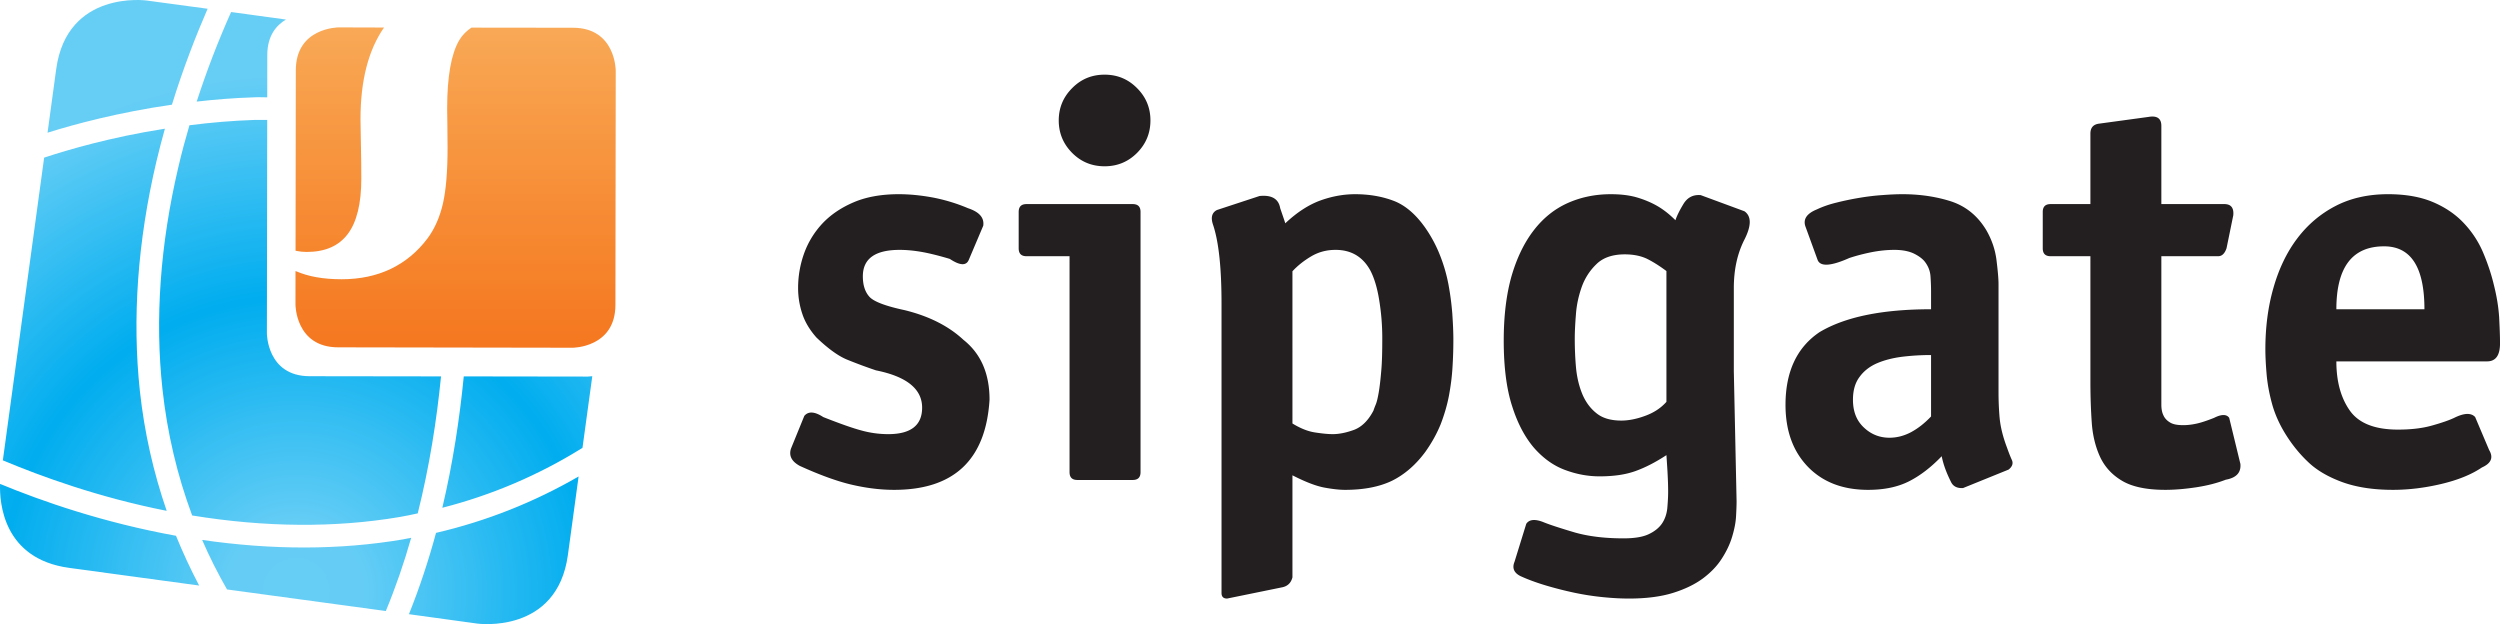 <svg xmlns="http://www.w3.org/2000/svg" width="850.39pt" height="212.3pt" viewBox="0 0 850.39 212.3" version="1.2"><defs><clipPath id="a"><path d="M100 9h110v110H100zm0 0"/></clipPath><clipPath id="b"><path d="M209.445 24.027s.028-14.574-14.53-14.59l-34.556-.042c-1.629 1.093-3.078 2.48-4.156 4.3-2.734 4.64-4.101 12.399-4.101 23.27 0 .523.023 2.234.07 5.226.047 2.946.07 5.645.07 8.125 0 8.051-.531 14.371-1.59 18.996-1.078 4.598-2.812 8.543-5.226 11.782-3.469 4.61-7.649 8.05-12.543 10.394-4.89 2.328-10.434 3.5-16.649 3.5-3.191 0-6.09-.23-8.687-.71a32.414 32.414 0 0 1-7.031-2.083l-.008 11.395s-.024 14.558 14.543 14.558l79.719.137s14.546.016 14.57-14.555zM130.63 9.363l-15.426-.047s-14.57 0-14.578 14.555l-.094 61.418c.102.016.207.047.309.063 1.133.23 2.273.351 3.437.351 6.301 0 10.973-2.031 14.04-6.137 3.054-4.07 4.581-10.343 4.581-18.75 0-3.484-.039-7.476-.14-11.964-.082-4.516-.137-7.262-.137-8.266 0-13.32 2.734-23.652 8.008-31.223"/></clipPath><clipPath id="c"><path d="M209.445 24.027s.028-14.574-14.53-14.59l-34.556-.042c-1.629 1.093-3.078 2.48-4.156 4.3-2.734 4.64-4.101 12.399-4.101 23.27 0 .523.023 2.234.07 5.226.047 2.946.07 5.645.07 8.125 0 8.051-.531 14.371-1.59 18.996-1.078 4.598-2.812 8.543-5.226 11.782-3.469 4.61-7.649 8.05-12.543 10.394-4.89 2.328-10.434 3.5-16.649 3.5-3.191 0-6.09-.23-8.687-.71a32.414 32.414 0 0 1-7.031-2.083l-.008 11.395s-.024 14.558 14.543 14.558l79.719.137s14.546.016 14.57-14.555zM130.63 9.363l-15.426-.047s-14.57 0-14.578 14.555l-.094 61.418c.102.016.207.047.309.063 1.133.23 2.273.351 3.437.351 6.301 0 10.973-2.031 14.04-6.137 3.054-4.07 4.581-10.343 4.581-18.75 0-3.484-.039-7.476-.14-11.964-.082-4.516-.137-7.262-.137-8.266 0-13.32 2.734-23.652 8.008-31.223"/></clipPath><linearGradient id="d" gradientUnits="userSpaceOnUse" x2="1" gradientTransform="rotate(90 72.831 82.147) scale(108.971)"><stop offset="0" stop-color="#f9a956"/><stop offset=".016" stop-color="#f9a856"/><stop offset=".031" stop-color="#f9a755"/><stop offset=".039" stop-color="#f9a754"/><stop offset=".047" stop-color="#f9a654"/><stop offset=".055" stop-color="#f9a653"/><stop offset=".063" stop-color="#f8a553"/><stop offset=".078" stop-color="#f8a552"/><stop offset=".094" stop-color="#f8a451"/><stop offset=".102" stop-color="#f8a350"/><stop offset=".109" stop-color="#f8a350"/><stop offset=".117" stop-color="#f8a24f"/><stop offset=".125" stop-color="#f8a24e"/><stop offset=".141" stop-color="#f8a24e"/><stop offset=".156" stop-color="#f8a14d"/><stop offset=".172" stop-color="#f8a04c"/><stop offset=".18" stop-color="#f8a04b"/><stop offset=".188" stop-color="#f89f4b"/><stop offset=".195" stop-color="#f89f4a"/><stop offset=".203" stop-color="#f89e4a"/><stop offset=".219" stop-color="#f89e49"/><stop offset=".234" stop-color="#f89d48"/><stop offset=".242" stop-color="#f89c48"/><stop offset=".25" stop-color="#f89c47"/><stop offset=".258" stop-color="#f89b46"/><stop offset=".266" stop-color="#f89b46"/><stop offset=".281" stop-color="#f89a45"/><stop offset=".297" stop-color="#f89944"/><stop offset=".313" stop-color="#f79944"/><stop offset=".32" stop-color="#f79843"/><stop offset=".328" stop-color="#f79842"/><stop offset=".336" stop-color="#f79742"/><stop offset=".344" stop-color="#f79741"/><stop offset=".359" stop-color="#f79641"/><stop offset=".375" stop-color="#f79640"/><stop offset=".383" stop-color="#f7953f"/><stop offset=".391" stop-color="#f7953f"/><stop offset=".398" stop-color="#f7953e"/><stop offset=".406" stop-color="#f7943d"/><stop offset=".422" stop-color="#f7943d"/><stop offset=".438" stop-color="#f7933c"/><stop offset=".453" stop-color="#f7923b"/><stop offset=".461" stop-color="#f7913b"/><stop offset=".469" stop-color="#f7913a"/><stop offset=".477" stop-color="#f7903a"/><stop offset=".484" stop-color="#f79039"/><stop offset=".5" stop-color="#f78f39"/><stop offset=".516" stop-color="#f78f38"/><stop offset=".523" stop-color="#f78e37"/><stop offset=".531" stop-color="#f78e37"/><stop offset=".539" stop-color="#f78d36"/><stop offset=".547" stop-color="#f68d36"/><stop offset=".563" stop-color="#f68c35"/><stop offset=".578" stop-color="#f68b34"/><stop offset=".594" stop-color="#f68a34"/><stop offset=".602" stop-color="#f68a33"/><stop offset=".609" stop-color="#f68933"/><stop offset=".617" stop-color="#f68932"/><stop offset=".625" stop-color="#f68931"/><stop offset=".641" stop-color="#f68931"/><stop offset=".656" stop-color="#f68830"/><stop offset=".664" stop-color="#f68730"/><stop offset=".672" stop-color="#f6872f"/><stop offset=".68" stop-color="#f6872f"/><stop offset=".688" stop-color="#f6862e"/><stop offset=".703" stop-color="#f6862e"/><stop offset=".719" stop-color="#f6852d"/><stop offset=".734" stop-color="#f6842c"/><stop offset=".742" stop-color="#f6832c"/><stop offset=".75" stop-color="#f6832b"/><stop offset=".758" stop-color="#f6832b"/><stop offset=".766" stop-color="#f6822a"/><stop offset=".781" stop-color="#f6822a"/><stop offset=".797" stop-color="#f58129"/><stop offset=".805" stop-color="#f58029"/><stop offset=".813" stop-color="#f58028"/><stop offset=".82" stop-color="#f57f28"/><stop offset=".828" stop-color="#f57f27"/><stop offset=".844" stop-color="#f57e27"/><stop offset=".859" stop-color="#f57d26"/><stop offset=".875" stop-color="#f57d25"/><stop offset=".883" stop-color="#f57c25"/><stop offset=".891" stop-color="#f57c25"/><stop offset=".898" stop-color="#f57c24"/><stop offset=".906" stop-color="#f57c24"/><stop offset=".922" stop-color="#f57b23"/><stop offset=".938" stop-color="#f57a22"/><stop offset=".945" stop-color="#f57a22"/><stop offset=".953" stop-color="#f57922"/><stop offset=".961" stop-color="#f57921"/><stop offset=".969" stop-color="#f57921"/><stop offset=".984" stop-color="#f57820"/><stop offset="1" stop-color="#f5771f"/></linearGradient><clipPath id="e"><path d="M268 25h582.39v179H268zm0 0"/></clipPath><clipPath id="f"><path d="M0 0h202v212.3H0zm0 0"/></clipPath><clipPath id="g"><path d="M97.262 6.648L78.613 4.09a304.446 304.446 0 0 0-11.71 30.469c6.183-.711 12.636-1.235 19.374-1.45 1.563-.093 3.067 0 4.625 0l.016-14.37c.008-6.602 3.059-10.118 6.344-12.09M58.48 35.604c3.872-12.488 8.16-23.468 12.145-32.625L49.84.172S22.8-3.528 19.117 23.52l-2.945 21.617c9.344-2.93 24.144-6.91 42.308-9.532m-2.386 8.172c-18.422 2.871-33.04 7.188-41.078 9.84L.969 156.59c13.09 5.488 32.648 12.613 55.734 17.176a186.087 186.087 0 0 1-9.11-40.645c-2.671-24.734-.777-51.039 5.614-78.21a290.62 290.62 0 0 1 2.887-11.134m3.77 138.47C35.12 177.772 14.28 170.496.02 164.604c-.22 6.415 1.085 25.504 23.507 28.56l44.215 6.01a191.682 191.682 0 0 1-7.879-16.929m8.903 1.418c2.492 5.77 5.32 11.352 8.453 16.84l54.02 7.34c3.37-8.14 6.238-16.5 8.628-24.918-.933.183-1.86.402-2.8.554-21.477 3.641-44.422 3.641-68.301.184m79.55-2.402c-2.511 9.312-5.574 18.593-9.218 27.66l23.343 3.207s27.047 3.703 30.73-23.344l3.642-26.707a176.37 176.37 0 0 1-48.497 19.184m2.145-8.543a168.897 168.897 0 0 0 47.676-20.387l3.332-24.363c-.856.094-1.496.125-1.496.125l-42.22-.063c-1.401 14.278-3.687 29.453-7.292 44.688m-59.676-59.336l.11-72.598c-1.387.063-2.723-.058-4.11 0-7.805.25-15.281.926-22.344 1.82-1.355 4.598-2.636 9.317-3.785 14.282-6.176 26.304-7.98 51.715-5.39 75.523 1.636 14.957 5.02 29.266 10.101 42.93 24.754 4.039 48.488 4.254 70.559.523 2.082-.34 4.117-.8 6.168-1.234 3.972-15.852 6.453-31.703 7.926-46.598l-44.7-.062c-14.55-.031-14.535-14.586-14.535-14.586"/></clipPath><clipPath id="h"><path d="M97.262 6.648L78.613 4.09a304.446 304.446 0 0 0-11.71 30.469c6.183-.711 12.636-1.235 19.374-1.45 1.563-.093 3.067 0 4.625 0l.016-14.37c.008-6.602 3.059-10.118 6.344-12.09M58.48 35.604c3.872-12.488 8.16-23.468 12.145-32.625L49.84.172S22.8-3.528 19.117 23.52l-2.945 21.617c9.344-2.93 24.144-6.91 42.308-9.532m-2.386 8.172c-18.422 2.871-33.04 7.188-41.078 9.84L.969 156.59c13.09 5.488 32.648 12.613 55.734 17.176a186.087 186.087 0 0 1-9.11-40.645c-2.671-24.734-.777-51.039 5.614-78.21a290.62 290.62 0 0 1 2.887-11.134m3.77 138.47C35.12 177.772 14.28 170.496.02 164.604c-.22 6.415 1.085 25.504 23.507 28.56l44.215 6.01a191.682 191.682 0 0 1-7.879-16.929m8.903 1.418c2.492 5.77 5.32 11.352 8.453 16.84l54.02 7.34c3.37-8.14 6.238-16.5 8.628-24.918-.933.183-1.86.402-2.8.554-21.477 3.641-44.422 3.641-68.301.184m79.55-2.402c-2.511 9.312-5.574 18.593-9.218 27.66l23.343 3.207s27.047 3.703 30.73-23.344l3.642-26.707a176.37 176.37 0 0 1-48.497 19.184m2.145-8.543a168.897 168.897 0 0 0 47.676-20.387l3.332-24.363c-.856.094-1.496.125-1.496.125l-42.22-.063c-1.401 14.278-3.687 29.453-7.292 44.688m-59.676-59.336l.11-72.598c-1.387.063-2.723-.058-4.11 0-7.805.25-15.281.926-22.344 1.82-1.355 4.598-2.636 9.317-3.785 14.282-6.176 26.304-7.98 51.715-5.39 75.523 1.636 14.957 5.02 29.266 10.101 42.93 24.754 4.039 48.488 4.254 70.559.523 2.082-.34 4.117-.8 6.168-1.234 3.972-15.852 6.453-31.703 7.926-46.598l-44.7-.062c-14.55-.031-14.535-14.586-14.535-14.586"/></clipPath><radialGradient id="i" gradientUnits="userSpaceOnUse" cx="0" cy="0" fx="0" fy="0" r="201.42" gradientTransform="translate(100.734 201.122)"><stop offset="0" stop-color="#66cef5"/><stop offset=".113" stop-color="#65cdf5"/><stop offset=".117" stop-color="#64cdf5"/><stop offset=".121" stop-color="#63cdf5"/><stop offset=".125" stop-color="#62ccf5"/><stop offset=".129" stop-color="#61ccf5"/><stop offset=".133" stop-color="#60ccf5"/><stop offset=".137" stop-color="#5fcbf5"/><stop offset=".141" stop-color="#5dcbf5"/><stop offset=".145" stop-color="#5ccbf5"/><stop offset=".148" stop-color="#5bcaf5"/><stop offset=".152" stop-color="#5acaf5"/><stop offset=".156" stop-color="#59caf5"/><stop offset=".16" stop-color="#58c9f5"/><stop offset=".164" stop-color="#57c9f4"/><stop offset=".168" stop-color="#56c9f4"/><stop offset=".172" stop-color="#55c8f4"/><stop offset=".176" stop-color="#54c8f4"/><stop offset=".18" stop-color="#53c8f4"/><stop offset=".184" stop-color="#52c7f4"/><stop offset=".188" stop-color="#51c7f4"/><stop offset=".191" stop-color="#50c7f4"/><stop offset=".195" stop-color="#4fc6f4"/><stop offset=".199" stop-color="#4ec6f4"/><stop offset=".203" stop-color="#4dc6f4"/><stop offset=".207" stop-color="#4cc5f4"/><stop offset=".211" stop-color="#4bc5f4"/><stop offset=".215" stop-color="#4ac5f4"/><stop offset=".219" stop-color="#49c4f4"/><stop offset=".223" stop-color="#48c4f4"/><stop offset=".227" stop-color="#47c4f3"/><stop offset=".23" stop-color="#46c3f3"/><stop offset=".234" stop-color="#45c3f3"/><stop offset=".238" stop-color="#44c3f3"/><stop offset=".242" stop-color="#43c3f3"/><stop offset=".246" stop-color="#42c2f3"/><stop offset=".25" stop-color="#41c2f3"/><stop offset=".254" stop-color="#40c2f3"/><stop offset=".258" stop-color="#3fc1f3"/><stop offset=".262" stop-color="#3ec1f3"/><stop offset=".266" stop-color="#3dc1f3"/><stop offset=".27" stop-color="#3cc0f3"/><stop offset=".273" stop-color="#3bc0f3"/><stop offset=".277" stop-color="#3ac0f3"/><stop offset=".281" stop-color="#39bff3"/><stop offset=".285" stop-color="#38bff3"/><stop offset=".289" stop-color="#37bff2"/><stop offset=".293" stop-color="#36bef2"/><stop offset=".297" stop-color="#35bef2"/><stop offset=".301" stop-color="#34bef2"/><stop offset=".305" stop-color="#33bdf2"/><stop offset=".309" stop-color="#32bdf2"/><stop offset=".313" stop-color="#31bdf2"/><stop offset=".316" stop-color="#30bcf2"/><stop offset=".32" stop-color="#2ebcf2"/><stop offset=".324" stop-color="#2dbcf2"/><stop offset=".328" stop-color="#2cbbf2"/><stop offset=".332" stop-color="#2bbbf2"/><stop offset=".336" stop-color="#2abbf2"/><stop offset=".34" stop-color="#29baf2"/><stop offset=".344" stop-color="#28baf2"/><stop offset=".348" stop-color="#27baf1"/><stop offset=".352" stop-color="#26b9f1"/><stop offset=".355" stop-color="#25b9f1"/><stop offset=".359" stop-color="#24b9f1"/><stop offset=".363" stop-color="#23b8f1"/><stop offset=".367" stop-color="#22b8f1"/><stop offset=".371" stop-color="#21b8f1"/><stop offset=".375" stop-color="#20b7f1"/><stop offset=".379" stop-color="#1fb7f1"/><stop offset=".383" stop-color="#1eb7f1"/><stop offset=".387" stop-color="#1db6f1"/><stop offset=".391" stop-color="#1cb6f1"/><stop offset=".395" stop-color="#1bb6f1"/><stop offset=".398" stop-color="#1ab5f1"/><stop offset=".402" stop-color="#19b5f1"/><stop offset=".406" stop-color="#18b5f1"/><stop offset=".41" stop-color="#17b4f0"/><stop offset=".414" stop-color="#16b4f0"/><stop offset=".418" stop-color="#15b4f0"/><stop offset=".422" stop-color="#14b3f0"/><stop offset=".426" stop-color="#13b3f0"/><stop offset=".43" stop-color="#12b3f0"/><stop offset=".434" stop-color="#11b2f0"/><stop offset=".438" stop-color="#10b2f0"/><stop offset=".441" stop-color="#0fb2f0"/><stop offset=".445" stop-color="#0eb1f0"/><stop offset=".449" stop-color="#0db1f0"/><stop offset=".453" stop-color="#0cb1f0"/><stop offset=".457" stop-color="#0bb0f0"/><stop offset=".461" stop-color="#0ab0f0"/><stop offset=".465" stop-color="#09b0f0"/><stop offset=".469" stop-color="#08afef"/><stop offset=".473" stop-color="#07afef"/><stop offset=".477" stop-color="#06afef"/><stop offset=".48" stop-color="#05aeef"/><stop offset=".484" stop-color="#04aeef"/><stop offset=".488" stop-color="#03aeef"/><stop offset=".492" stop-color="#02adef"/><stop offset=".496" stop-color="#01adef"/><stop offset=".5" stop-color="#01adef"/><stop offset=".504" stop-color="#02aeef"/><stop offset=".508" stop-color="#03aeef"/><stop offset=".512" stop-color="#04aeef"/><stop offset=".516" stop-color="#05afef"/><stop offset=".52" stop-color="#06afef"/><stop offset=".523" stop-color="#07afef"/><stop offset=".527" stop-color="#08b0f0"/><stop offset=".531" stop-color="#09b0f0"/><stop offset=".535" stop-color="#0ab0f0"/><stop offset=".539" stop-color="#0bb1f0"/><stop offset=".543" stop-color="#0cb1f0"/><stop offset=".547" stop-color="#0db1f0"/><stop offset=".551" stop-color="#0eb2f0"/><stop offset=".555" stop-color="#0fb2f0"/><stop offset=".559" stop-color="#11b2f0"/><stop offset=".563" stop-color="#12b3f0"/><stop offset=".566" stop-color="#13b3f0"/><stop offset=".57" stop-color="#14b3f0"/><stop offset=".574" stop-color="#15b4f0"/><stop offset=".578" stop-color="#16b4f0"/><stop offset=".582" stop-color="#17b4f0"/><stop offset=".586" stop-color="#18b5f1"/><stop offset=".59" stop-color="#19b5f1"/><stop offset=".594" stop-color="#1ab5f1"/><stop offset=".598" stop-color="#1bb6f1"/><stop offset=".602" stop-color="#1cb6f1"/><stop offset=".605" stop-color="#1db6f1"/><stop offset=".609" stop-color="#1eb7f1"/><stop offset=".613" stop-color="#1fb7f1"/><stop offset=".617" stop-color="#21b7f1"/><stop offset=".621" stop-color="#22b8f1"/><stop offset=".625" stop-color="#23b8f1"/><stop offset=".629" stop-color="#24b8f1"/><stop offset=".633" stop-color="#25b9f1"/><stop offset=".637" stop-color="#26b9f1"/><stop offset=".641" stop-color="#27baf1"/><stop offset=".645" stop-color="#28baf2"/><stop offset=".648" stop-color="#29baf2"/><stop offset=".652" stop-color="#2abbf2"/><stop offset=".656" stop-color="#2bbbf2"/><stop offset=".66" stop-color="#2cbbf2"/><stop offset=".664" stop-color="#2dbcf2"/><stop offset=".668" stop-color="#2ebcf2"/><stop offset=".672" stop-color="#2fbcf2"/><stop offset=".676" stop-color="#31bdf2"/><stop offset=".68" stop-color="#32bdf2"/><stop offset=".684" stop-color="#33bdf2"/><stop offset=".688" stop-color="#34bef2"/><stop offset=".691" stop-color="#35bef2"/><stop offset=".695" stop-color="#36bef2"/><stop offset=".699" stop-color="#37bff2"/><stop offset=".703" stop-color="#38bff3"/><stop offset=".707" stop-color="#39bff3"/><stop offset=".711" stop-color="#3ac0f3"/><stop offset=".715" stop-color="#3bc0f3"/><stop offset=".719" stop-color="#3cc0f3"/><stop offset=".723" stop-color="#3dc1f3"/><stop offset=".727" stop-color="#3ec1f3"/><stop offset=".73" stop-color="#3fc1f3"/><stop offset=".734" stop-color="#41c2f3"/><stop offset=".738" stop-color="#42c2f3"/><stop offset=".742" stop-color="#43c2f3"/><stop offset=".746" stop-color="#44c3f3"/><stop offset=".75" stop-color="#45c3f3"/><stop offset=".754" stop-color="#46c3f3"/><stop offset=".758" stop-color="#47c4f3"/><stop offset=".762" stop-color="#48c4f4"/><stop offset=".766" stop-color="#49c4f4"/><stop offset=".77" stop-color="#4ac5f4"/><stop offset=".773" stop-color="#4bc5f4"/><stop offset=".777" stop-color="#4cc6f4"/><stop offset=".781" stop-color="#4dc6f4"/><stop offset=".785" stop-color="#4ec6f4"/><stop offset=".789" stop-color="#4fc7f4"/><stop offset=".793" stop-color="#51c7f4"/><stop offset=".797" stop-color="#52c7f4"/><stop offset=".801" stop-color="#53c8f4"/><stop offset=".805" stop-color="#54c8f4"/><stop offset=".809" stop-color="#55c8f4"/><stop offset=".813" stop-color="#56c9f4"/><stop offset=".816" stop-color="#57c9f4"/><stop offset=".82" stop-color="#58c9f5"/><stop offset=".824" stop-color="#59caf5"/><stop offset=".828" stop-color="#5acaf5"/><stop offset=".832" stop-color="#5bcaf5"/><stop offset=".836" stop-color="#5ccbf5"/><stop offset=".84" stop-color="#5dcbf5"/><stop offset=".844" stop-color="#5ecbf5"/><stop offset=".848" stop-color="#5fccf5"/><stop offset=".852" stop-color="#61ccf5"/><stop offset=".855" stop-color="#62ccf5"/><stop offset=".859" stop-color="#63cdf5"/><stop offset=".863" stop-color="#64cdf5"/><stop offset=".867" stop-color="#65cdf5"/><stop offset=".871" stop-color="#66cef5"/><stop offset="1" stop-color="#66cef5"/></radialGradient></defs><g clip-path="url(#a)"><g clip-path="url(#b)"><g clip-path="url(#c)"><path d="M209.473 9.316H100.484v108.985h108.989zm0 0" fill="url(#d)"/></g></g></g><g clip-path="url(#e)"><path d="M329.52 88.434c-.88 2.035-3.032 1.894-6.446-.371-4.18-1.247-7.508-2.036-10.039-2.45-2.535-.418-4.879-.617-7.015-.617-8.348 0-12.52 2.992-12.52 9.004 0 2.93.73 5.242 2.176 6.879 1.441 1.68 5.449 3.207 11.988 4.61 8.324 2.034 15.008 5.41 20.043 10.097 5.938 4.703 8.89 11.492 8.89 20.371-1.257 20.43-12.09 30.668-32.449 30.668-4.55 0-9.3-.57-14.234-1.71-4.934-1.126-10.887-3.27-17.848-6.43-2.785-1.512-3.777-3.454-3.023-5.86l4.543-11.148c1.379-1.649 3.531-1.512 6.437.386 5.66 2.235 10.008 3.778 13.036 4.578a34.102 34.102 0 0 0 9.086 1.235c7.683 0 11.523-3.008 11.523-9.008 0-6.332-5.227-10.59-15.695-12.688a168.925 168.925 0 0 1-9.653-3.578c-3.023-1.199-6.562-3.73-10.593-7.586-2.266-2.558-3.88-5.226-4.813-8.046a27.485 27.485 0 0 1-1.434-8.836c0-3.965.665-7.836 1.997-11.614 1.343-3.777 3.402-7.183 6.183-10.207 2.8-2.992 6.348-5.425 10.664-7.277 4.301-1.852 9.45-2.777 15.41-2.777 3.68 0 7.547.386 11.598 1.129a59.92 59.92 0 0 1 11.988 3.652c3.809 1.265 5.52 3.222 5.14 5.937zm19.644-1.282c-1.773 0-2.652-.879-2.652-2.699V72.09c0-1.774.879-2.668 2.652-2.668h36.137c1.781 0 2.66.894 2.66 2.668v88.508c0 1.773-.879 2.668-2.66 2.668h-18.828c-1.782 0-2.66-.895-2.66-2.668V87.152zm15.55-57.187c3.032-3.07 6.7-4.567 11.024-4.567 4.313 0 7.973 1.497 11.02 4.567 3.047 3.035 4.57 6.707 4.57 10.992 0 4.332-1.523 8.004-4.57 11.07-3.047 3.04-6.707 4.535-11.02 4.535-4.324 0-7.992-1.496-11.023-4.535-3.043-3.066-4.578-6.738-4.578-11.07 0-4.285 1.535-7.957 4.578-10.992m74.918 166.422c-.48 1.91-1.684 3.054-3.578 3.406l-18.645 3.809c-1.277 0-1.902-.633-1.902-1.895v-98.531c0-12.043-.95-20.91-2.852-26.63-.886-2.53-.441-4.241 1.324-5.12l14.45-4.75c4.175-.43 6.511.988 7.039 4.164.879 2.558 1.465 4.238 1.726 5.12 4.04-3.808 8.067-6.37 12.043-7.804 3.977-1.418 7.91-2.097 11.688-2.097 4.808 0 9.234.757 13.215 2.285 3.964 1.539 7.617 4.687 10.93 9.511a45.49 45.49 0 0 1 4.738 8.946 54.617 54.617 0 0 1 2.867 9.82 94.982 94.982 0 0 1 1.324 9.914c.219 3.238.371 6.262.371 9.05 0 3.024-.094 6.169-.293 9.317-.183 3.176-.601 6.414-1.219 9.743-.632 3.285-1.59 6.507-2.82 9.699-1.312 3.195-3.008 6.277-5.195 9.347-3.254 4.422-7.047 7.692-11.274 9.805-4.257 2.066-9.59 3.129-16.039 3.129-1.91 0-4.254-.262-7.027-.77-2.809-.523-6.414-1.894-10.871-4.18zm0-52.336c2.668 1.637 5.21 2.668 7.613 3.039 2.395.37 4.43.586 6.094.586 2.14 0 4.531-.477 7.183-1.434 2.637-.972 4.907-3.176 6.676-6.586.125-.414.356-1.062.758-2.02.398-.94.707-2.343 1.031-4.175.313-1.867.606-4.305.852-7.281.273-2.973.351-6.707.351-11.164 0-4.086-.304-8.325-1.015-12.72-.68-4.394-1.758-7.882-3.113-10.41-2.547-4.577-6.477-6.89-11.766-6.89-3.07 0-5.8.738-8.281 2.203-2.47 1.465-4.579 3.13-6.383 5.074zm150.137-17.73l.94 44.16c0 1.28-.062 2.976-.183 5.152-.109 2.14-.586 4.469-1.328 6.937-.738 2.485-1.91 4.95-3.511 7.434-1.56 2.465-3.735 4.734-6.461 6.77-2.715 2.003-6.137 3.667-10.243 4.933-4.117 1.262-9.082 1.895-14.894 1.895-2.684 0-5.61-.153-8.832-.477a90.225 90.225 0 0 1-9.762-1.512 124.996 124.996 0 0 1-9.668-2.465c-3.191-.957-6.015-1.992-8.558-3.148-2.286-1.11-2.977-2.773-2.098-4.902l3.992-12.907c.988-1.511 2.961-1.726 5.86-.57 2.269.926 5.785 2.05 10.488 3.453 4.75 1.371 10.312 2.051 16.758 2.051 3.671 0 6.507-.46 8.511-1.402 1.992-.926 3.52-2.145 4.551-3.637 1.004-1.484 1.59-3.211 1.805-5.137.168-1.914.293-3.824.293-5.691 0-2.48-.11-4.735-.215-6.754-.125-2.02-.235-3.914-.371-5.688-3.672 2.403-7.157 4.207-10.52 5.41-3.36 1.22-7.414 1.805-12.238 1.805-3.902 0-7.82-.707-11.734-2.176-3.918-1.449-7.403-3.96-10.52-7.492-3.066-3.578-5.598-8.277-7.46-14.172-1.915-5.89-2.868-13.351-2.868-22.34 0-8.374.879-15.636 2.637-21.867 1.8-6.199 4.3-11.379 7.523-15.574 3.223-4.207 7.063-7.293 11.566-9.328 4.485-2.004 9.375-3.023 14.665-3.023 3.421 0 6.378.355 8.925 1.097 2.496.739 4.825 1.711 6.895 2.899 2.094 1.203 4.176 2.836 6.195 4.855.48-1.496 1.418-3.375 2.746-5.566 1.356-2.203 3.301-3.192 5.844-2.977l14.879 5.492c2.406 1.68 2.406 4.887 0 9.637-2.418 4.734-3.61 10.238-3.61 16.453zm-22.926-34.126c-2.543-1.894-4.797-3.285-6.801-4.254-2.035-.925-4.488-1.418-7.371-1.418-4.149 0-7.371 1.11-9.621 3.313-2.281 2.191-3.961 4.812-5.028 7.805-1.062 3.035-1.757 6.152-1.972 9.449-.262 3.254-.387 5.953-.387 8.097 0 3.407.14 6.754.445 10.083.34 3.347 1.082 6.308 2.192 8.945 1.14 2.652 2.761 4.812 4.844 6.43 2.046 1.632 4.84 2.421 8.402 2.421 2.36 0 5.07-.511 8.004-1.59 2.972-1.062 5.41-2.667 7.293-4.78zm100.906 73.817c-1.898.12-3.254-.496-3.996-1.867-1.649-3.239-2.742-6.215-3.27-8.961-3.652 3.808-7.414 6.68-11.195 8.574-3.809 1.91-8.387 2.867-13.844 2.867-8.605 0-15.433-2.621-20.523-7.895-5.059-5.27-7.57-12.273-7.57-21.015 0-11.274 3.87-19.55 11.578-24.735 8.726-5.21 21.386-7.785 37.933-7.785v-5.968c0-1.418-.047-3.114-.183-5.106-.11-1.957-.82-3.715-2.07-5.27-.88-1.019-2.141-1.913-3.794-2.699-1.664-.742-3.804-1.156-6.445-1.156-2.543 0-5.117.277-7.754.785-2.652.54-5.18 1.188-7.586 1.989-6.293 2.808-9.898 2.992-10.777.601L614.09 76.93c-.774-2.434.539-4.332 3.976-5.72 1.899-.894 4.102-1.683 6.66-2.3a97.374 97.374 0 0 1 7.774-1.617c2.652-.445 5.29-.77 7.91-.941 2.559-.2 4.824-.293 6.738-.293 5.922 0 11.442.82 16.5 2.437 5.086 1.68 9.051 4.918 11.965 9.73 1.91 3.286 3.082 6.739 3.516 10.333.445 3.62.68 6.304.68 8.078v36.683c0 2.805.105 5.72.367 8.743.277 3.039 1.094 6.414 2.469 10.07.632 1.773 1.187 3.222 1.726 4.379.492 1.14.121 2.218-1.14 3.222zm-10.887-45.242c-3.254 0-6.492.183-9.699.57-3.223.398-6.074 1.125-8.59 2.187-2.511 1.067-4.547 2.637-6.027 4.676-1.512 2.004-2.25 4.594-2.25 7.77 0 3.945 1.183 7.062 3.668 9.406 2.45 2.344 5.363 3.516 8.742 3.516 2.527 0 4.98-.633 7.371-1.899 2.39-1.293 4.64-3.066 6.785-5.332zm54.2-33.618h-13.555c-1.774 0-2.653-.879-2.653-2.699V72.09c0-1.774.88-2.668 2.653-2.668h13.554V45.46c0-2.023.989-3.18 3.04-3.41l16.726-2.281c2.902-.508 4.367.523 4.367 3.023v26.629h21.414c2.27 0 3.286 1.266 3.055 3.808l-2.297 11.223c-.633 1.82-1.57 2.7-2.836 2.7h-19.336v50.452c0 1.391.2 2.606.676 3.61.434 1.004 1.172 1.82 2.192 2.437 1 .664 2.511.97 4.562.97 1.422 0 2.887-.169 4.395-.493 1.527-.309 3.562-.973 6.109-1.988 2.527-1.282 4.27-1.282 5.148 0l3.809 15.68c.262 2.929-1.402 4.718-4.965 5.35-2.93 1.142-6.246 2.005-10.101 2.59-3.81.575-7.278.864-10.454.864-6.351 0-11.242-1.016-14.68-3.05-3.437-2.02-5.937-4.75-7.538-8.173-1.559-3.41-2.532-7.308-2.825-11.675-.304-4.38-.46-8.989-.46-13.782zm83.667 35.774c0 6.8 1.508 12.367 4.563 16.715 3.055 4.336 8.512 6.492 16.375 6.492 4.441 0 8.281-.446 11.504-1.356 3.27-.91 5.765-1.773 7.539-2.59 3.426-1.726 5.844-1.835 7.23-.324l4.766 11.242c1.512 2.543.68 4.5-2.465 5.903-3.547 2.406-8.156 4.273-13.8 5.613-5.66 1.344-11.133 2.004-16.485 2.004-6.707 0-12.46-.895-17.3-2.664-4.81-1.774-8.696-4.059-11.595-6.863-2.93-2.778-5.46-5.938-7.62-9.422-2.172-3.5-3.715-7.031-4.657-10.563-.969-3.578-1.555-6.968-1.816-10.207-.266-3.238-.387-5.937-.387-8.078 0-7.496.895-14.496 2.762-20.957 1.847-6.476 4.531-12.074 8.093-16.777 3.547-4.688 7.895-8.371 13.043-11.04 5.122-2.652 11.09-3.995 17.829-3.995 5.933 0 11.023.894 15.234 2.668 4.18 1.773 7.66 4.132 10.437 7.062a33.585 33.585 0 0 1 6.586 9.93c1.57 3.672 2.82 7.37 3.7 11.043 1.035 4.07 1.62 7.785 1.836 11.18.168 3.359.293 6.335.293 8.863 0 4.07-1.465 6.12-4.395 6.12zm29.957-17.73c0-14.294-4.578-21.403-13.722-21.403-10.824 0-16.235 7.11-16.235 21.402h29.957" fill="#231f20"/></g><g clip-path="url(#f)"><g clip-path="url(#g)"><g clip-path="url(#h)"><path d="M0 0v212.3h201.469V0zm0 0" fill="url(#i)"/></g></g></g></svg>